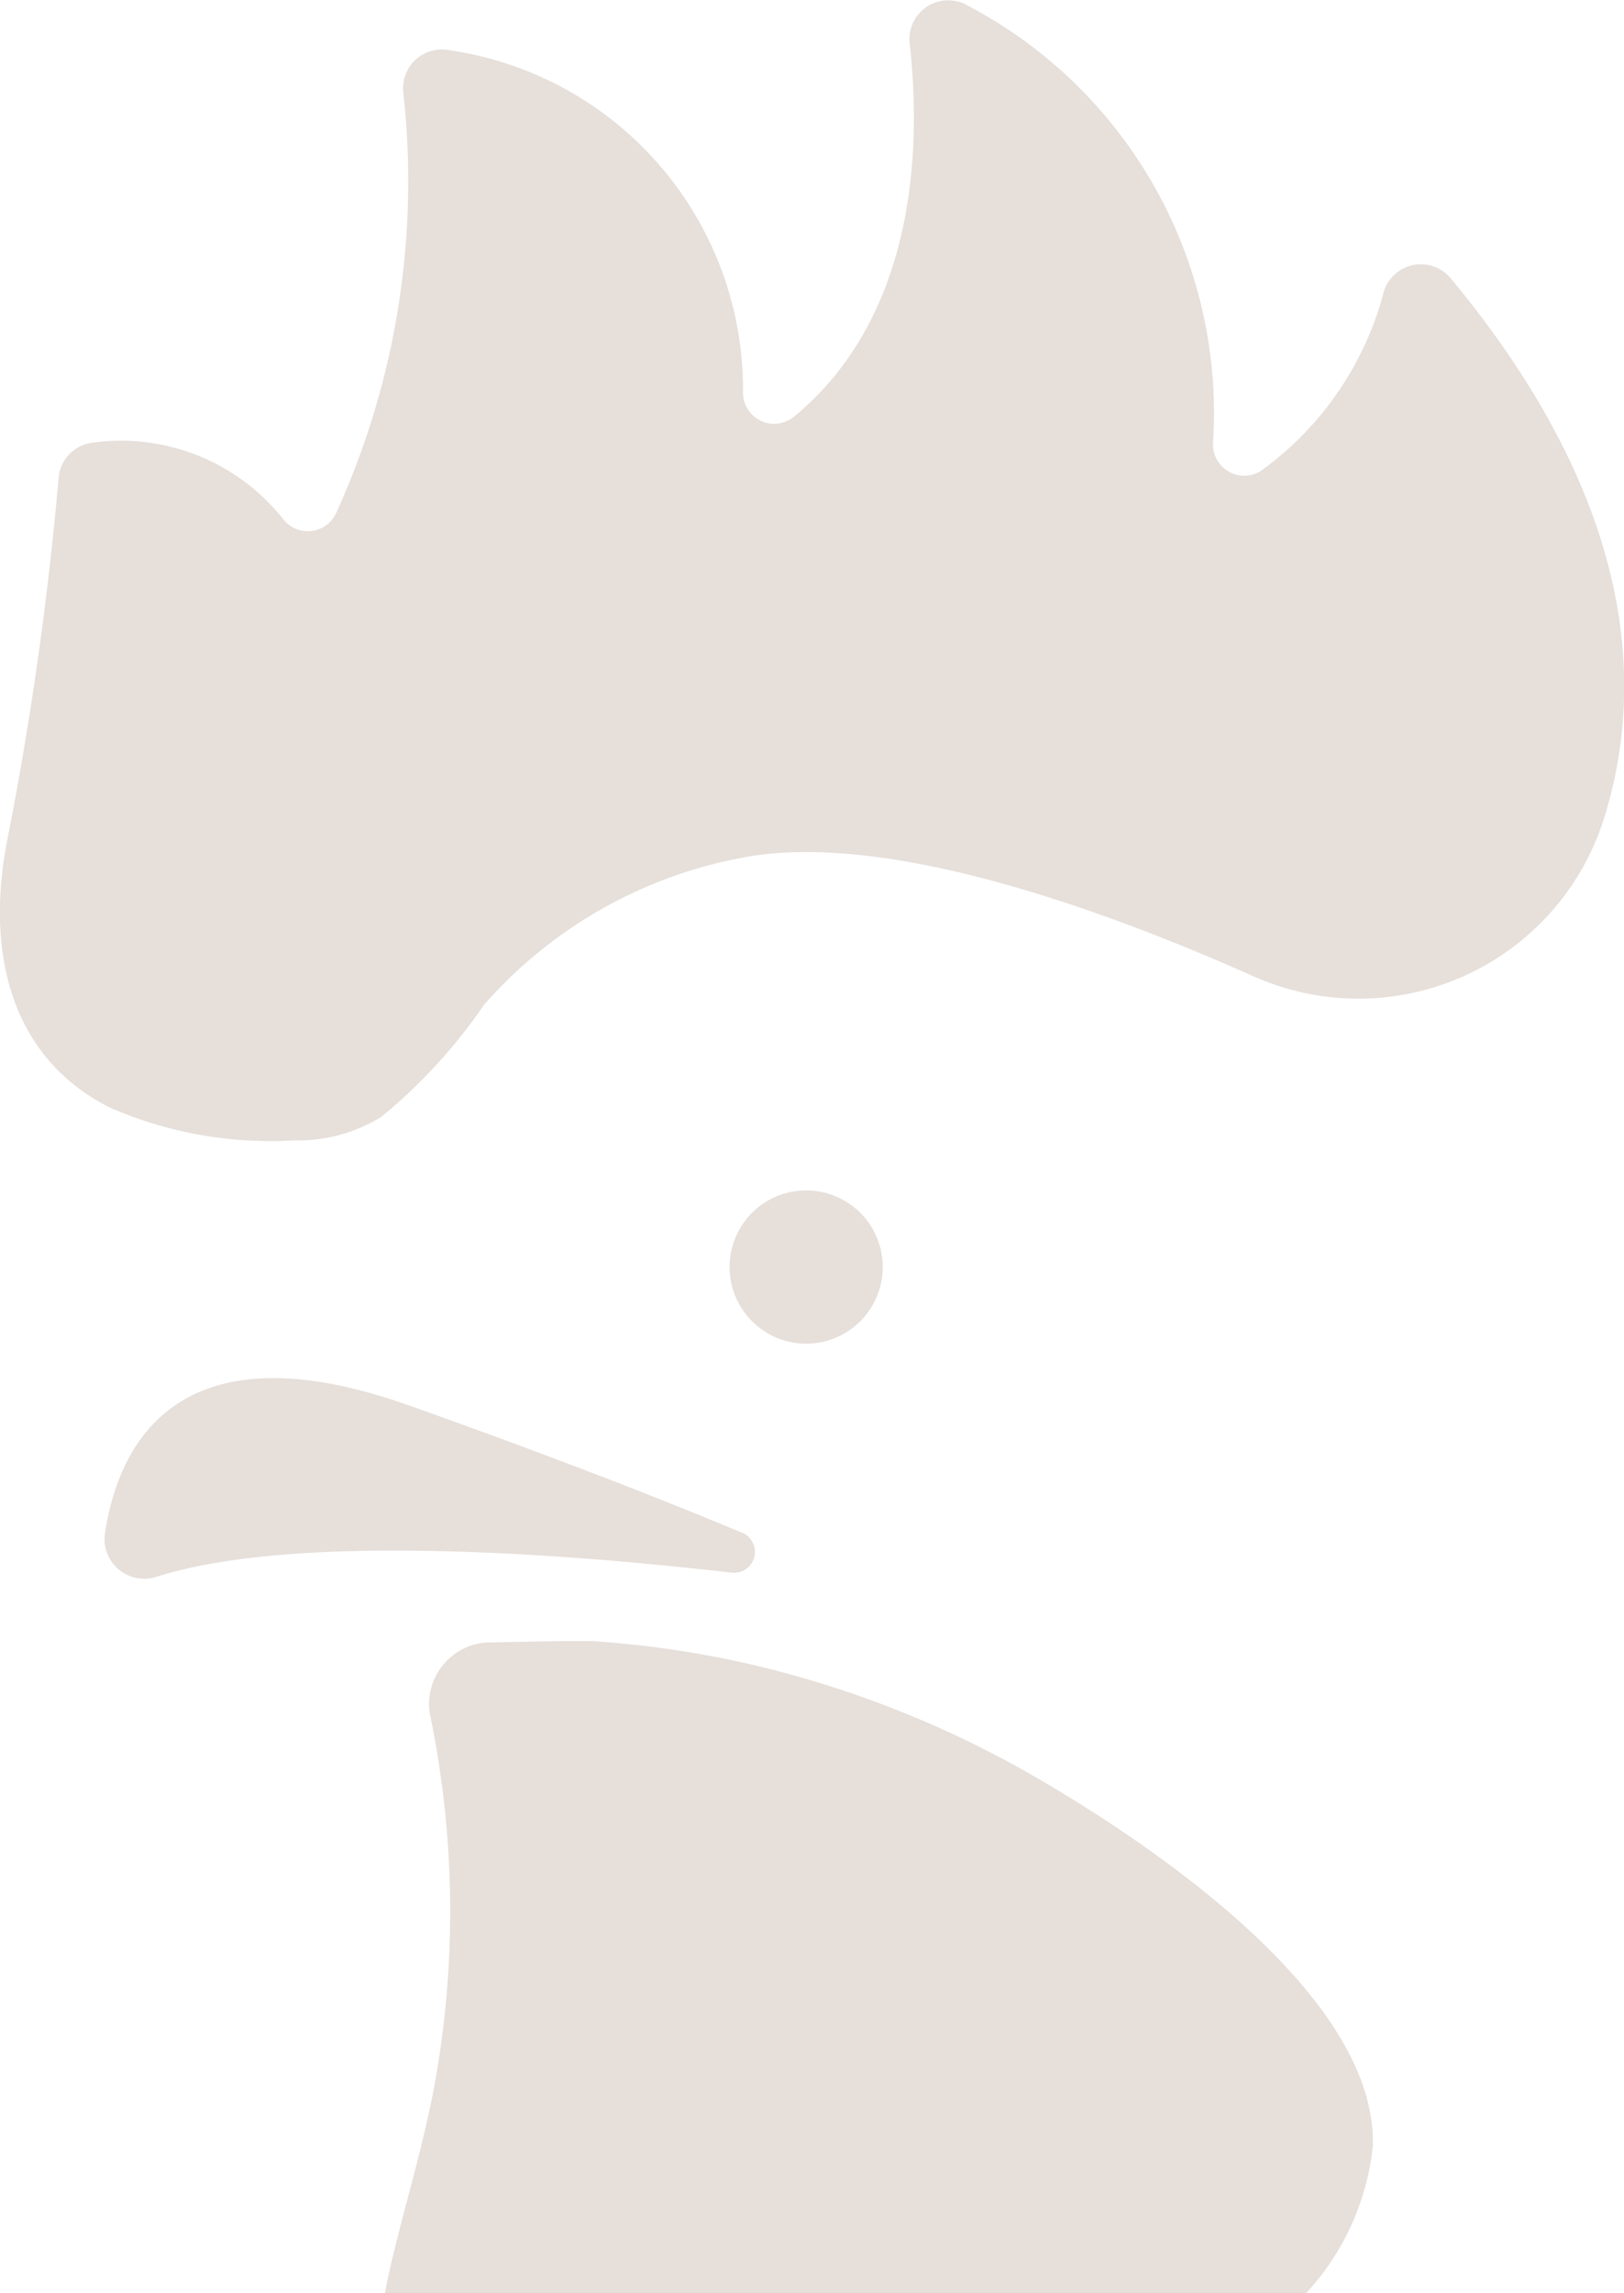 <svg height="32" viewBox="0 0 22.673 32" width="22.673" xmlns="http://www.w3.org/2000/svg"
>
    <clipPath id="a">
        <path d="m0 0h22.673v32h-22.673z"/>
    </clipPath>
    <g clip-path="url(#a)" fill="#E6DfDa">
        <path
            d="m4.121 15.912a2.216 2.216 0 0 0 1.2-.327 7.463 7.463 0 0 0 1.437-1.566 6.342 6.342 0 0 1 3.8-2.085c1.986-.278 4.88.769 6.938 1.686a3.594 3.594 0 0 0 4.891-2.18c.593-1.872.448-4.447-2.133-7.557a.542.542 0 0 0 -.949.242 4.475 4.475 0 0 1 -1.655 2.411.436.436 0 0 1 -.715-.358 6.422 6.422 0 0 0 -3.423-6.1.541.541 0 0 0 -.812.522c.154 1.365.129 3.777-1.615 5.214a.436.436 0 0 1 -.712-.32 4.784 4.784 0 0 0 -4.099-4.794.541.541 0 0 0 -.644.585 11.154 11.154 0 0 1 -.941 5.882.436.436 0 0 1 -.736.076 2.887 2.887 0 0 0 -2.635-1.07.542.542 0 0 0 -.5.5 47.726 47.726 0 0 1 -.718 5.057c-.288 1.472-.006 3 1.436 3.725a5.61 5.61 0 0 0 2.584.456"
            transform="translate(0 .001)"/>
        <path
            d="m59.166 665.126c-1.03-.432-2.543-1.029-4.653-1.778-3.272-1.161-4.064.6-4.241 1.792a.553.553 0 0 0 .72.6c1.938-.617 5.715-.323 8.028-.058a.291.291 0 0 0 .146-.558"
            transform="translate(-48.807 -643.738)"/>
        <path
            d="m199.048 796.627c.055-2.038-2.915-4.093-4.634-5.1a14.532 14.532 0 0 0 -3.909-1.583 13.893 13.893 0 0 0 -2.322-.356c-.115-.008-.786 0-1.409.016a.862.862 0 0 0 -.893.984 13.524 13.524 0 0 1 .043 5.322c-.206 1.026-.515 1.96-.668 2.773h12.862a3.571 3.571 0 0 0 .931-2.059"
            transform="translate(-179.882 -766.686)"/>
        <path d="m353.29 573.6a1.069 1.069 0 1 0 -1.069 1.069 1.069 1.069 0 0 0 1.069-1.069"
              transform="translate(-340.966 -555.92)"/>
    </g>
</svg>
